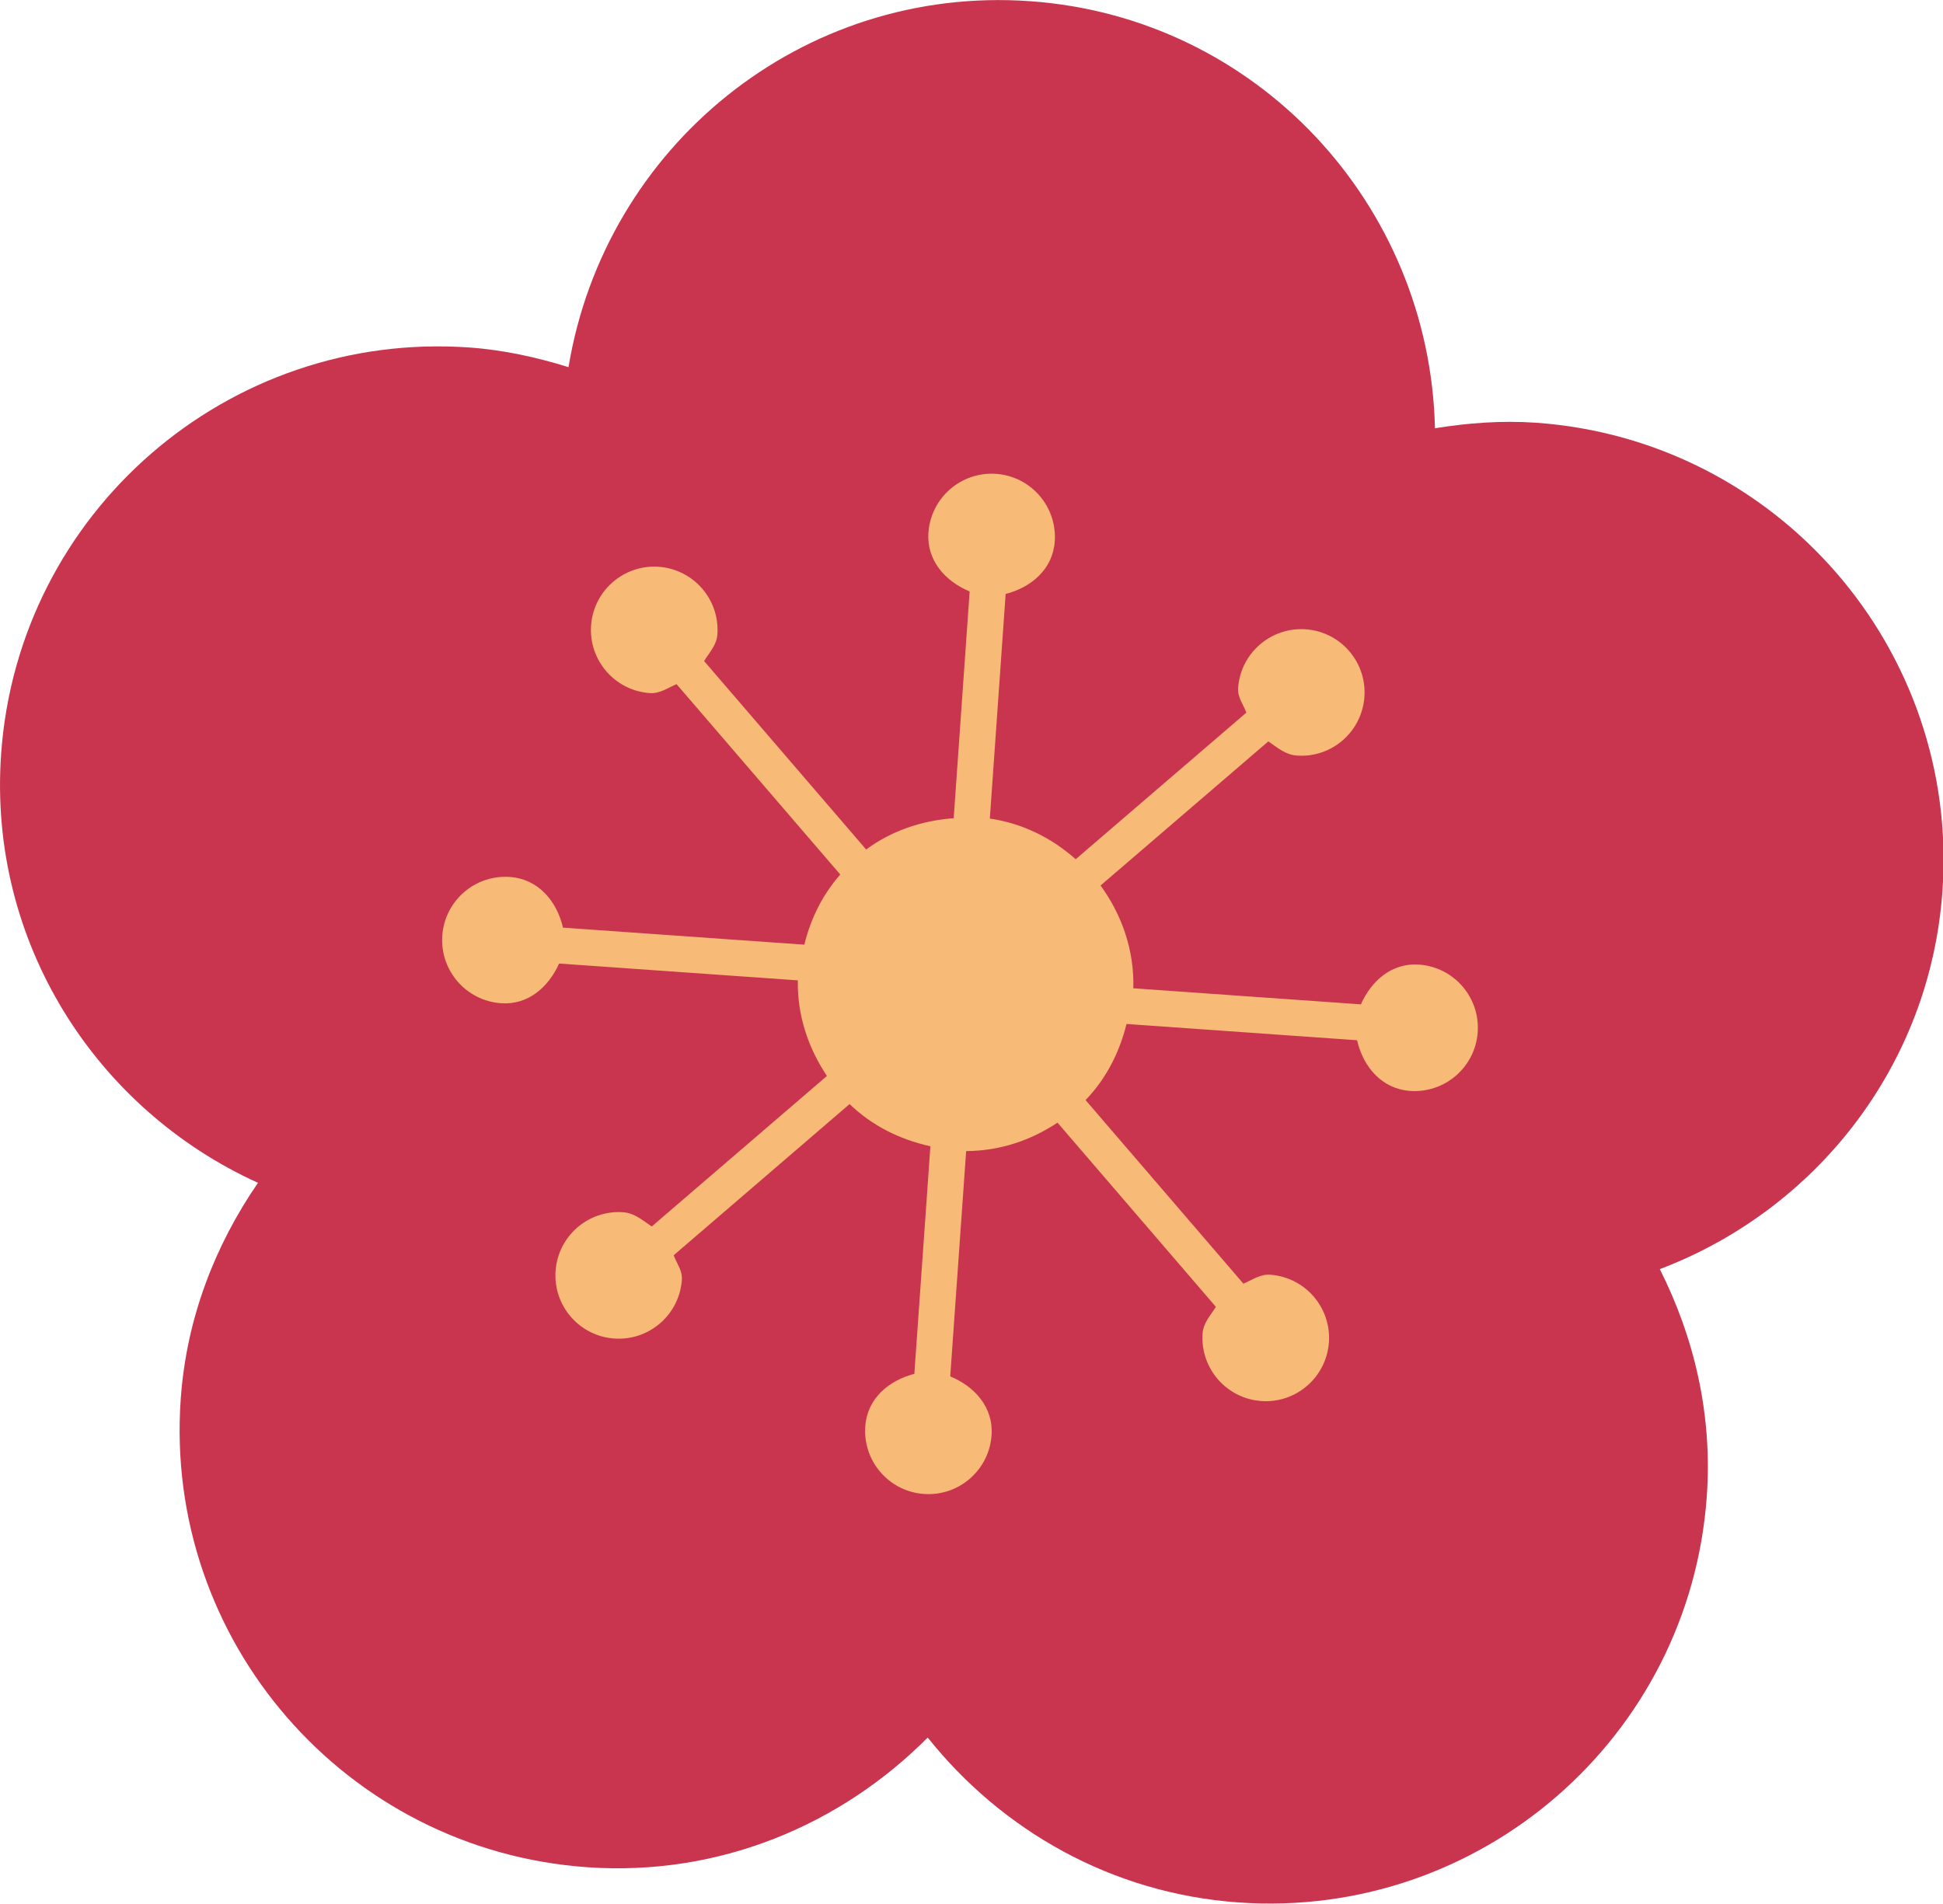 <?xml version="1.0" encoding="UTF-8"?><svg xmlns="http://www.w3.org/2000/svg" xmlns:xlink="http://www.w3.org/1999/xlink" height="146.3" preserveAspectRatio="xMidYMid meet" version="1.0" viewBox="0.0 0.0 149.3 146.3" width="149.3" zoomAndPan="magnify"><defs><clipPath id="a"><path d="M 0 0 L 149.34 0 L 149.34 146.281 L 0 146.281 Z M 0 0"/></clipPath></defs><g><g clip-path="url(#a)" id="change1_1"><path d="M 149.258 68.461 C 150.566 49.902 136.586 33.797 118.023 32.484 C 115.367 32.301 112.785 32.504 110.262 32.91 C 109.867 15.73 96.613 1.32 79.125 0.09 C 61.637 -1.145 46.488 11.262 43.684 28.215 C 41.246 27.457 38.719 26.891 36.059 26.703 C 17.5 25.395 1.395 39.379 0.086 57.938 C -0.934 72.383 7.363 85.242 19.824 90.895 C 16.531 95.68 14.324 101.301 13.887 107.512 C 12.578 126.07 26.559 142.18 45.121 143.488 C 55.289 144.203 64.617 140.227 71.285 133.523 C 76.957 140.633 85.387 145.504 95.176 146.195 C 113.734 147.504 129.844 133.52 131.152 114.961 C 131.594 108.691 130.176 102.762 127.539 97.527 C 139.441 93.016 148.305 81.996 149.258 68.461" fill="#c9354e"/></g><g id="change2_1"><path d="M 45.418 48.066 C 45.23 50.746 47.25 53.07 49.93 53.262 C 50.711 53.316 51.312 52.855 51.988 52.574 L 64.566 67.203 C 63.227 68.73 62.309 70.539 61.805 72.594 L 43.258 71.285 C 42.793 69.254 41.367 67.543 39.18 67.391 C 36.5 67.199 34.176 69.219 33.984 71.898 C 33.797 74.578 35.816 76.902 38.496 77.094 C 40.59 77.242 42.148 75.852 42.961 74.043 L 61.305 75.336 C 61.254 78.066 62.121 80.547 63.539 82.684 L 50.078 94.25 C 49.395 93.789 48.766 93.219 47.887 93.156 C 45.207 92.965 42.879 94.984 42.691 97.664 C 42.5 100.348 44.52 102.672 47.199 102.859 C 49.879 103.051 52.207 101.027 52.395 98.348 C 52.445 97.633 52 97.094 51.766 96.461 L 65.281 84.844 C 66.973 86.473 69.094 87.559 71.492 88.086 L 70.258 105.574 C 68.289 106.082 66.637 107.469 66.488 109.609 C 66.297 112.289 68.316 114.617 70.996 114.805 C 73.676 114.992 76.004 112.977 76.191 110.293 C 76.344 108.152 74.898 106.547 73.016 105.77 L 74.238 88.457 C 76.844 88.441 79.211 87.629 81.258 86.27 L 93.43 100.426 C 93.02 101.078 92.465 101.645 92.406 102.469 C 92.219 105.148 94.238 107.473 96.918 107.664 C 99.598 107.852 101.922 105.832 102.113 103.152 C 102.301 100.473 100.281 98.148 97.602 97.957 C 96.82 97.902 96.219 98.363 95.543 98.645 L 83.414 84.535 C 84.965 82.934 86 80.938 86.562 78.688 L 104.277 79.938 C 104.742 81.969 106.164 83.676 108.352 83.832 C 111.031 84.02 113.359 82 113.547 79.32 C 113.734 76.641 111.715 74.312 109.035 74.125 C 106.941 73.977 105.379 75.371 104.57 77.18 L 87.086 75.945 C 87.16 72.988 86.195 70.285 84.566 68.047 L 97.457 56.973 C 98.141 57.434 98.766 58.004 99.648 58.062 C 102.328 58.254 104.652 56.234 104.84 53.555 C 105.031 50.875 103.012 48.547 100.332 48.359 C 97.652 48.172 95.324 50.191 95.137 52.867 C 95.086 53.586 95.531 54.129 95.77 54.762 L 82.656 66.027 C 80.828 64.41 78.617 63.281 76.059 62.902 L 77.273 45.645 C 79.242 45.133 80.895 43.75 81.047 41.609 C 81.234 38.93 79.215 36.602 76.535 36.414 C 73.855 36.227 71.531 38.246 71.34 40.926 C 71.188 43.062 72.629 44.668 74.508 45.449 L 73.281 62.875 C 70.781 63.062 68.48 63.859 66.555 65.281 L 54.102 50.797 C 54.512 50.141 55.066 49.574 55.125 48.75 C 55.312 46.07 53.293 43.746 50.613 43.555 C 47.934 43.367 45.609 45.387 45.418 48.066" fill="#f7bb77"/></g></g></svg>